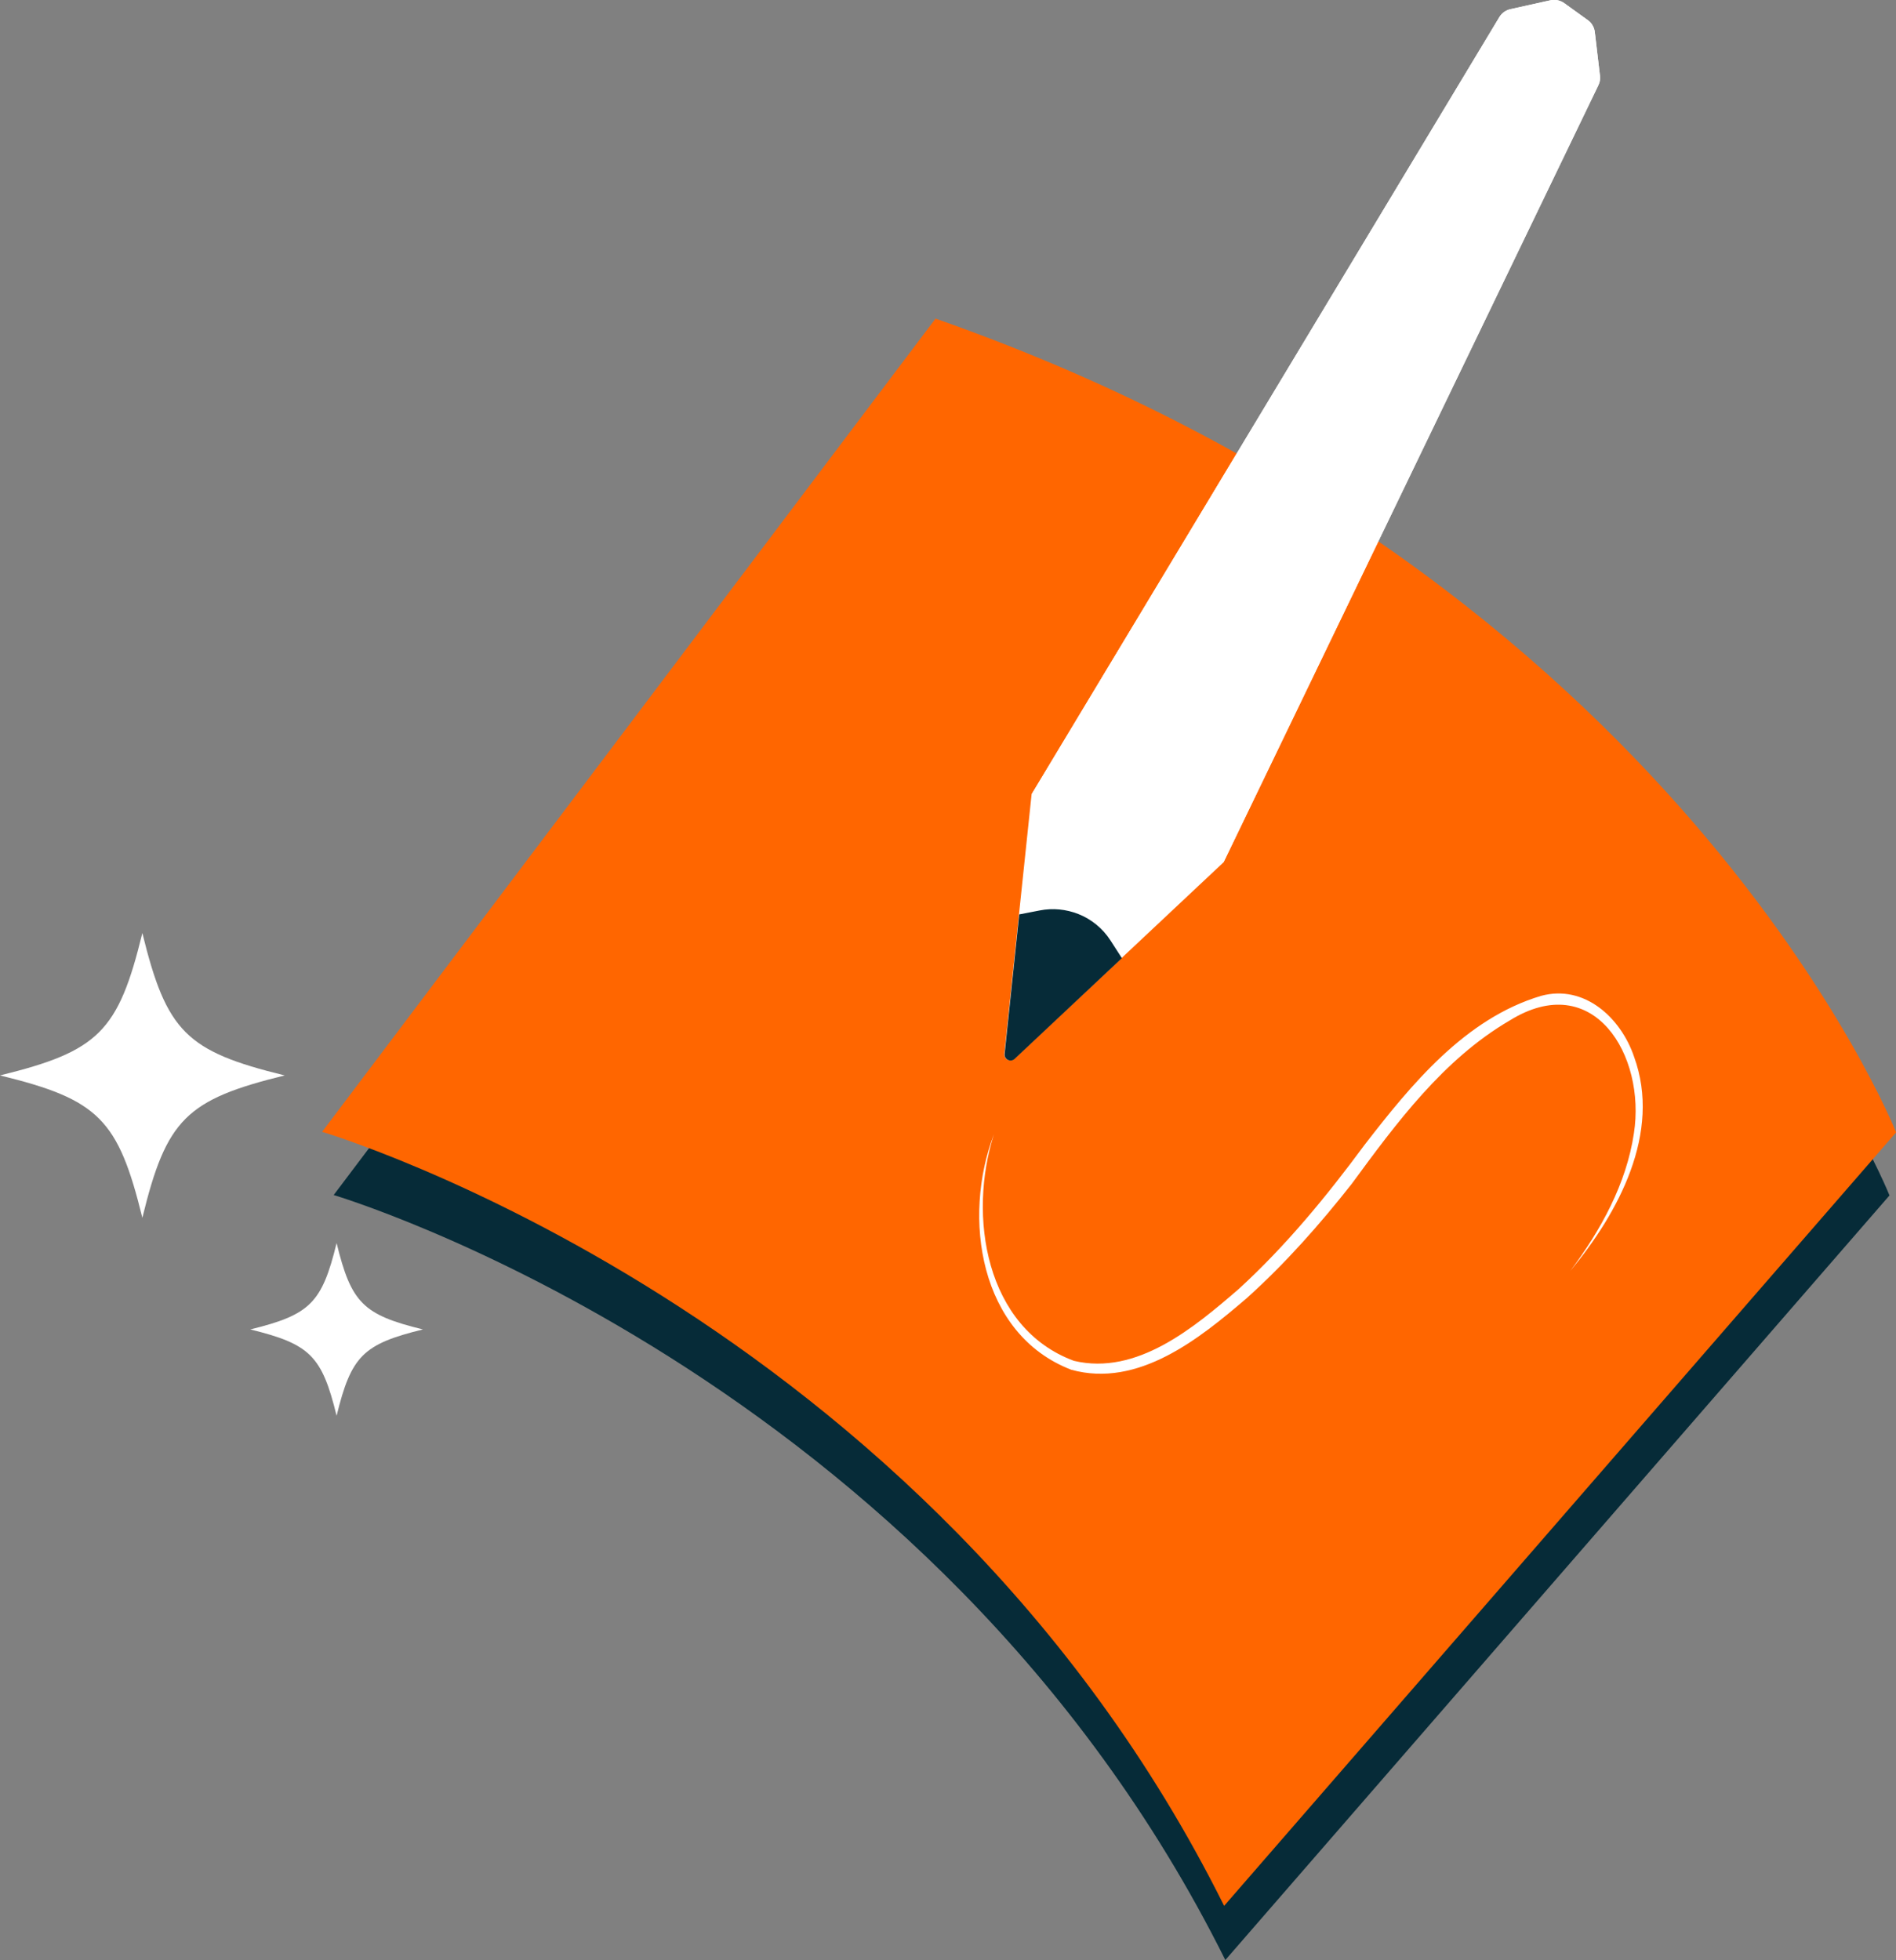 <?xml version="1.0" encoding="UTF-8"?>
<svg xmlns="http://www.w3.org/2000/svg" id="Layer_2" viewBox="0 0 142.51 147.31">
  <rect x="0" y="0" width="142.51" height="147.31" fill="#808080" stroke="none"/>
  <defs>
    <style>.cls-1{fill:#fff;}.cls-2{fill:#f60;}.cls-3{fill:#062b38;}</style>
  </defs>
  <g id="NEW">
    <path class="cls-3" d="m70.66,29.4l-45.58,60.41s45.02,13.33,67.02,57.49l49.92-57.46s-16.35-41.19-71.36-60.44Z"></path>
    <path class="cls-2" d="m70.32,23.94l-46.11,61.12s45.55,13.49,67.8,58.17l50.51-58.13s-16.54-41.67-72.19-61.15Z"></path>
    <path class="cls-1" d="m120.14,6.41l-28.17,58.39-15.73,14.77c-.3.28-.79.04-.75-.37l2.05-19.52L112.7,1.28c.18-.3.48-.51.82-.59l3.02-.67c.35-.08.72,0,1.02.21l1.79,1.29c.29.21.48.53.52.88l.39,3.3c.03.24-.01.48-.12.7Z"></path>
    <path class="cls-1" d="m91.98,64.8l-4.39-4.99-4.91-1.88-5.13,1.75L112.7,1.28c.18-.3.48-.51.82-.59l3.02-.67c.35-.08.72,0,1.02.21l1.79,1.29c.29.21.48.53.52.88l.39,3.3c.03.24-.01.48-.12.7l-28.17,58.39Z"></path>
    <path class="cls-3" d="m84.32,72l-.85-1.32c-.58-.9-1.43-1.6-2.42-1.99h0c-.92-.36-1.92-.46-2.89-.27l-1.55.3-1.1,10.49c-.04.41.45.65.75.37l8.07-7.58Z"></path>
    <path class="cls-1" d="m82.68,57.93L116.83.36c.14-.24.47-.31.69-.15l1.93,1.39c.2.14.26.41.14.62l-32.01,57.58-4.91-1.88Z"></path>
    <path class="cls-1" d="m74.71,85.24c-1.97,6.11-.66,14.56,6.01,17.03,4.73,1.12,9.02-2.49,12.39-5.4,3.53-3.23,6.6-6.96,9.44-10.81,3.51-4.54,7.57-9.52,13.29-11.22,3.26-.88,5.99,1.66,6.98,4.57,2.09,5.73-1.19,11.76-4.79,16.1,2.3-3.07,4.22-6.56,4.78-10.34.91-5.83-3.01-12.41-9.35-8.47-4.97,2.91-8.5,7.69-11.86,12.27-2.4,3.05-4.98,5.97-7.88,8.58-3.57,3.06-8.17,6.78-13.2,5.39-6.91-2.66-8.21-11.45-5.81-17.7h0Z"></path>
    <path class="cls-1" d="m0,80.82c7.41,1.81,8.88,3.29,10.7,10.7,1.81-7.41,3.29-8.88,10.7-10.7-7.41-1.81-8.88-3.29-10.7-10.7-1.81,7.41-3.29,8.88-10.7,10.7Z"></path>
    <path class="cls-1" d="m18.81,99.91c4.5,1.1,5.39,1.99,6.49,6.49,1.1-4.5,1.99-5.39,6.49-6.49-4.5-1.1-5.39-1.99-6.49-6.49-1.1,4.5-1.99,5.39-6.49,6.49Z"></path>
  </g>
</svg>
